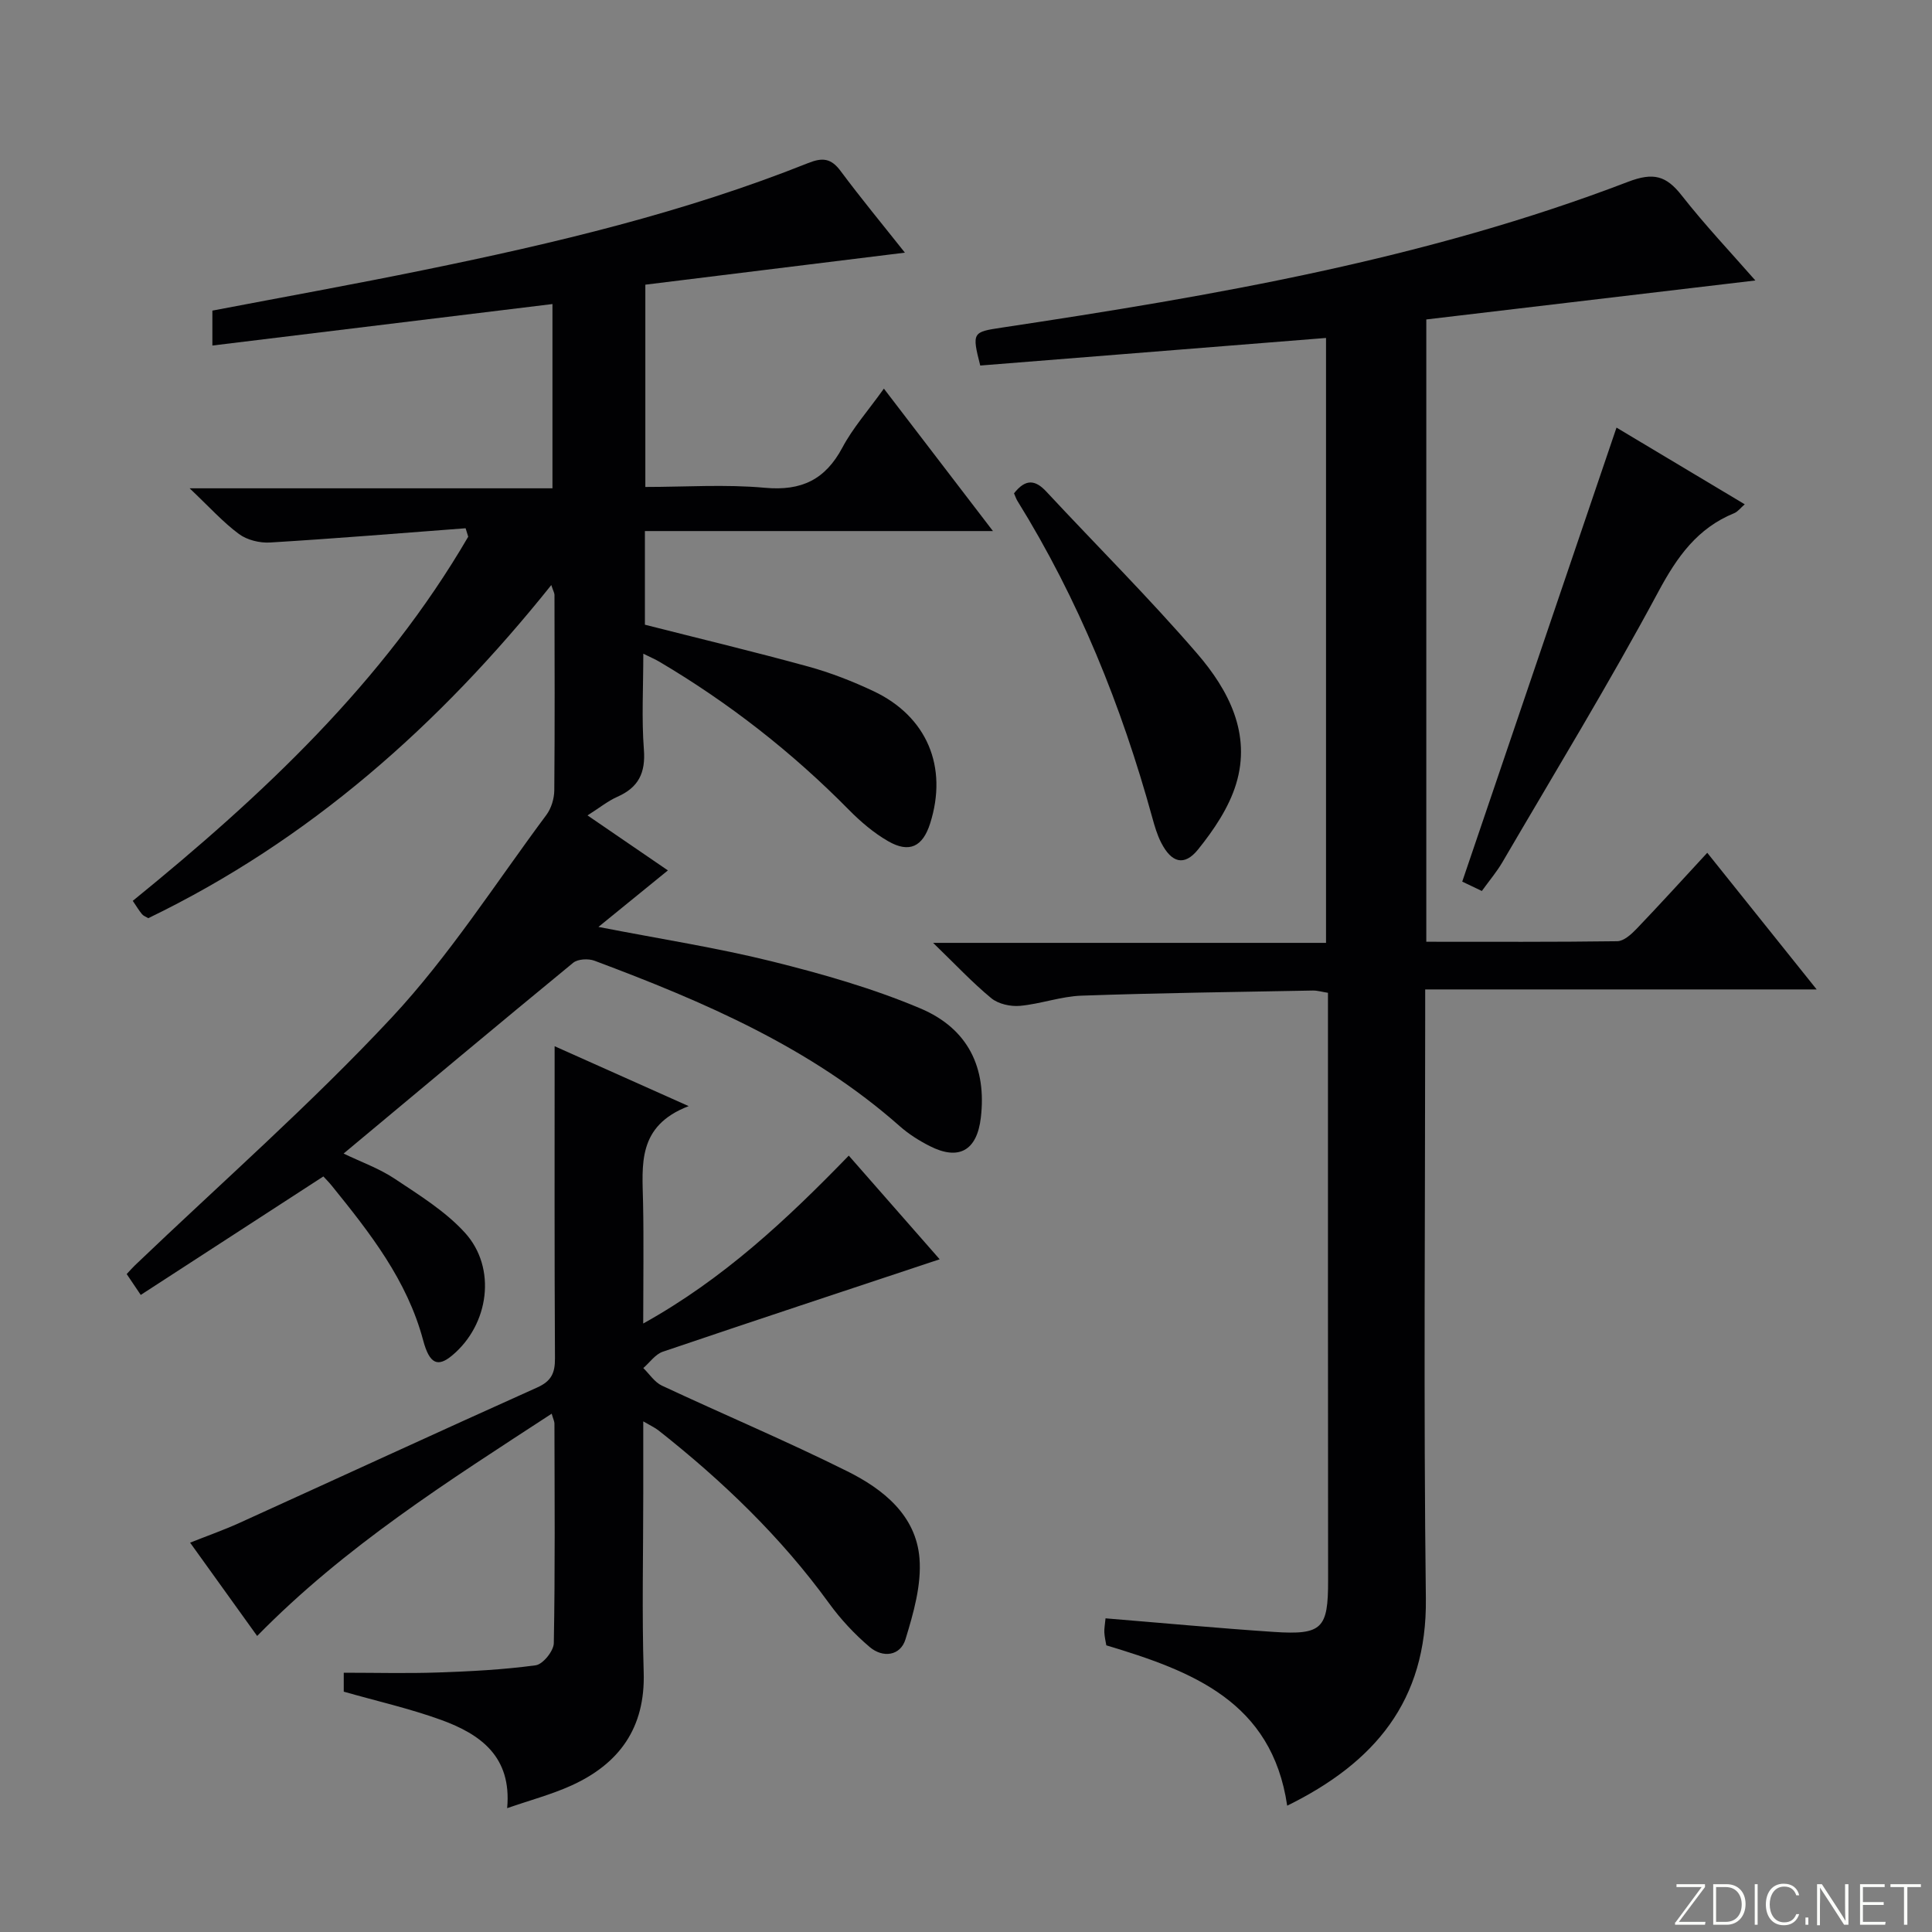 <svg enable-background="new 0 0 400 400" viewBox="0 0 400 400" xmlns="http://www.w3.org/2000/svg"><rect x="0" y="0" width="400" height="400" fill="#808080" stroke="none"/><g fill="#fbfcfa"><path d="m346.9 398 5.4-7.3h-5.2v-.6h5.9v.6l-5.4 7.2h5.5l-.1.6h-6.2v-.5z"/><path d="m354.7 390.1h2.8c2.3 0 3.9 1.6 3.9 4.1s-1.6 4.3-3.9 4.3h-2.8zm.6 7.8h2c2.2 0 3.3-1.6 3.3-3.6 0-1.8-1-3.6-3.3-3.6h-2z"/><path d="m363.9 390.1v8.4h-.6v-8.4z"/><path d="m372.5 396.3c-.4 1.3-1.4 2.3-3.2 2.3-2.4 0-3.7-1.9-3.7-4.3 0-2.3 1.2-4.3 3.7-4.3 1.8 0 2.9 1 3.2 2.4h-.6c-.4-1.1-1.1-1.8-2.5-1.8-2.1 0-3 1.9-3 3.7s.9 3.7 3 3.7c1.4 0 2.1-.7 2.5-1.7z"/><path d="m373.8 398.5v-1.5h.6v1.5z"/><path d="m376.2 398.5v-8.4h1c1.3 2 4.4 6.7 4.9 7.6-.1-1.2-.1-2.4-.1-3.8v-3.8h.7v8.4h-.9c-1.2-1.9-4.4-6.8-5-7.7.1 1.1 0 2.3 0 3.9v3.9h-.6z"/><path d="m390 394.4h-4.3v3.5h4.7l-.1.6h-5.2v-8.4h5.1v.6h-4.5v3.1h4.3v.7z"/><path d="m394.2 390.7h-2.8v-.6h6.3v.6h-2.8v7.8h-.7z"/></g><path d="m114.14 121.13c-23.26 29.06-50.17 52.9-83.44 68.97-.51-.31-1.02-.48-1.31-.84-.62-.75-1.12-1.6-1.9-2.75 26.89-21.86 51.9-45.26 69.45-75.39-.18-.58-.36-1.17-.54-1.75-13.49 1.02-26.98 2.13-40.48 2.95-2.14.13-4.76-.51-6.45-1.76-3.3-2.44-6.09-5.56-10.21-9.46h75.12c0-13.08 0-25.61 0-38.15-23.34 2.85-46.65 5.69-70.41 8.59 0-2.87 0-4.93 0-7.23 14.65-2.8 29.3-5.44 43.89-8.43 27-5.52 53.78-11.87 79.46-22.12 2.98-1.19 4.74-1 6.7 1.62 4.25 5.71 8.79 11.2 13.33 16.93-18.04 2.23-35.71 4.41-53.74 6.63v41.88c8.25 0 16.56-.58 24.76.17 7.57.69 12.5-1.68 16.05-8.35 2.17-4.07 5.32-7.62 8.58-12.18 7.5 9.79 14.71 19.21 22.58 29.49-24.47 0-48.1 0-72.06 0v19.39c11.37 2.89 22.64 5.59 33.81 8.66 4.62 1.27 9.16 3.04 13.51 5.09 11.1 5.24 15.46 15.7 11.73 27.41-1.53 4.8-4.3 6.19-8.69 3.66-2.98-1.71-5.7-4.04-8.13-6.5-11.76-11.93-24.83-22.14-39.24-30.66-.81-.48-1.69-.85-3.32-1.66 0 7.05-.37 13.49.12 19.85.37 4.83-1.11 7.84-5.48 9.77-1.95.86-3.66 2.26-6.19 3.86 5.74 3.93 11.14 7.62 16.64 11.39-4.59 3.73-9.06 7.37-14.38 11.7 12.94 2.52 24.55 4.31 35.9 7.13 10.42 2.59 20.87 5.57 30.73 9.73 10 4.22 13.75 12.38 12.54 22.64-.8 6.8-4.54 8.94-10.58 5.87-2.2-1.12-4.36-2.48-6.2-4.11-18.43-16.3-40.55-25.78-63.2-34.26-1.28-.48-3.46-.37-4.43.43-15.81 12.99-31.5 26.13-47.52 39.49 3.61 1.75 7.38 3.08 10.6 5.23 5.07 3.38 10.45 6.7 14.5 11.14 6.67 7.31 5.02 19.08-2.65 25.45-2.93 2.43-4.65 1.82-5.98-3.15-3.32-12.46-11.02-22.24-18.88-31.96-.62-.77-1.33-1.48-1.78-1.97-12.68 8.22-25.16 16.32-37.81 24.53-1.33-1.98-2.06-3.05-2.91-4.32.63-.67 1.15-1.27 1.72-1.82 17.8-17.02 36.37-33.31 53.14-51.28 11.95-12.81 21.52-27.84 32.04-41.97 1.01-1.36 1.61-3.36 1.63-5.07.12-13.5.06-26.99.04-40.49-.01-.39-.27-.81-.66-2.02z" fill="#010103"/><path d="m274.54 69.97c-24.08 1.92-47.91 3.82-71.59 5.71-1.77-6.9-1.57-6.94 4.46-7.85 44.01-6.63 87.85-14.17 129.64-30.18 5.28-2.02 7.91-1.29 11.14 2.83 4.79 6.11 10.15 11.78 15.24 17.59-22.87 2.71-45.49 5.39-68.13 8.07v128.84c13.33 0 26.44.07 39.54-.11 1.34-.02 2.88-1.41 3.95-2.52 4.83-5.04 9.53-10.22 14.68-15.79 7.49 9.35 14.77 18.45 22.65 28.29-27.4 0-53.8 0-81.05 0v6.14c0 39.99-.35 79.99.14 119.98.26 21.25-10.69 34.01-28.71 42.88-3.17-21.6-19.7-27.87-37.45-33.2-.13-.78-.36-1.73-.41-2.68-.04-.8.13-1.61.25-2.91 11.76.96 23.28 2.04 34.83 2.81 10.06.67 11.26-.71 11.25-10.66-.05-38.49-.02-76.99-.03-115.48 0-1.98 0-3.96 0-6.18-1.23-.19-2.17-.48-3.1-.47-15.97.3-31.95.5-47.92 1.06-4.27.15-8.47 1.72-12.74 2.11-1.95.18-4.48-.38-5.94-1.58-3.94-3.25-7.46-7.02-12.05-11.46h81.35c0-41.82 0-83.21 0-125.24z" fill="#010103"/><path d="m142.58 229.01c-10.74 4.12-9.59 12.21-9.44 20.03.16 7.98.03 15.97.03 24.98 16.58-9.21 29.68-21.48 42.56-34.76 6.51 7.42 12.83 14.63 18.82 21.46-19.19 6.38-38.29 12.68-57.33 19.14-1.55.53-2.7 2.23-4.03 3.38 1.27 1.24 2.33 2.93 3.85 3.64 12.76 5.97 25.77 11.45 38.38 17.73 7.42 3.69 14.23 9.1 14.95 18.02.44 5.5-1.24 11.35-2.9 16.77-1.06 3.46-4.7 3.9-7.41 1.6-3.13-2.66-6.01-5.74-8.42-9.07-9.97-13.74-22.06-25.33-35.32-35.79-.73-.57-1.6-.96-3.14-1.86v14.98c0 12.33-.29 24.67.09 36.98.35 11.51-5.06 18.97-15.08 23.48-4.06 1.83-8.41 2.98-13.19 4.64.99-10.7-5.57-15.32-13.64-18.26-6.49-2.36-13.29-3.89-20.19-5.86 0-1.15 0-2.58 0-3.92 6.64 0 13.07.17 19.49-.05 6.77-.23 13.56-.58 20.25-1.49 1.49-.2 3.72-2.96 3.75-4.58.28-15.16.16-30.32.13-45.48 0-.44-.24-.87-.57-2.03-21.42 13.98-42.74 27.41-60.98 46.02-4.52-6.29-9.01-12.55-13.88-19.32 3.63-1.44 6.98-2.62 10.2-4.08 20.56-9.34 41.07-18.8 61.67-28.05 2.94-1.32 3.69-3.01 3.67-6.04-.12-21.46-.07-42.91-.07-64.61 8.17 3.65 17.16 7.67 27.75 12.4z" fill="#010103"/><path d="m334.68 88.53c7.98 4.78 17.08 10.22 26.55 15.88-.86.74-1.43 1.53-2.19 1.84-7.63 3.12-11.8 9.01-15.67 16.21-10.2 19-21.44 37.43-32.32 56.06-1.16 1.98-2.67 3.76-4.25 5.95-1.78-.85-3.34-1.6-4.06-1.94 10.73-31.6 21.31-62.73 31.94-94z" fill="#010103"/><path d="m209.94 102.14c2.41-3.06 4.4-2.83 6.72-.33 10.4 11.18 21.25 21.97 31.21 33.52 6.49 7.53 11.23 16.57 8.05 26.99-1.49 4.89-4.62 9.51-7.87 13.55-2.86 3.55-5.52 2.76-7.65-1.42-.82-1.61-1.34-3.38-1.82-5.13-6.37-23.15-15.28-45.22-27.97-65.67-.24-.41-.39-.88-.67-1.51z" fill="#010103"/></svg>